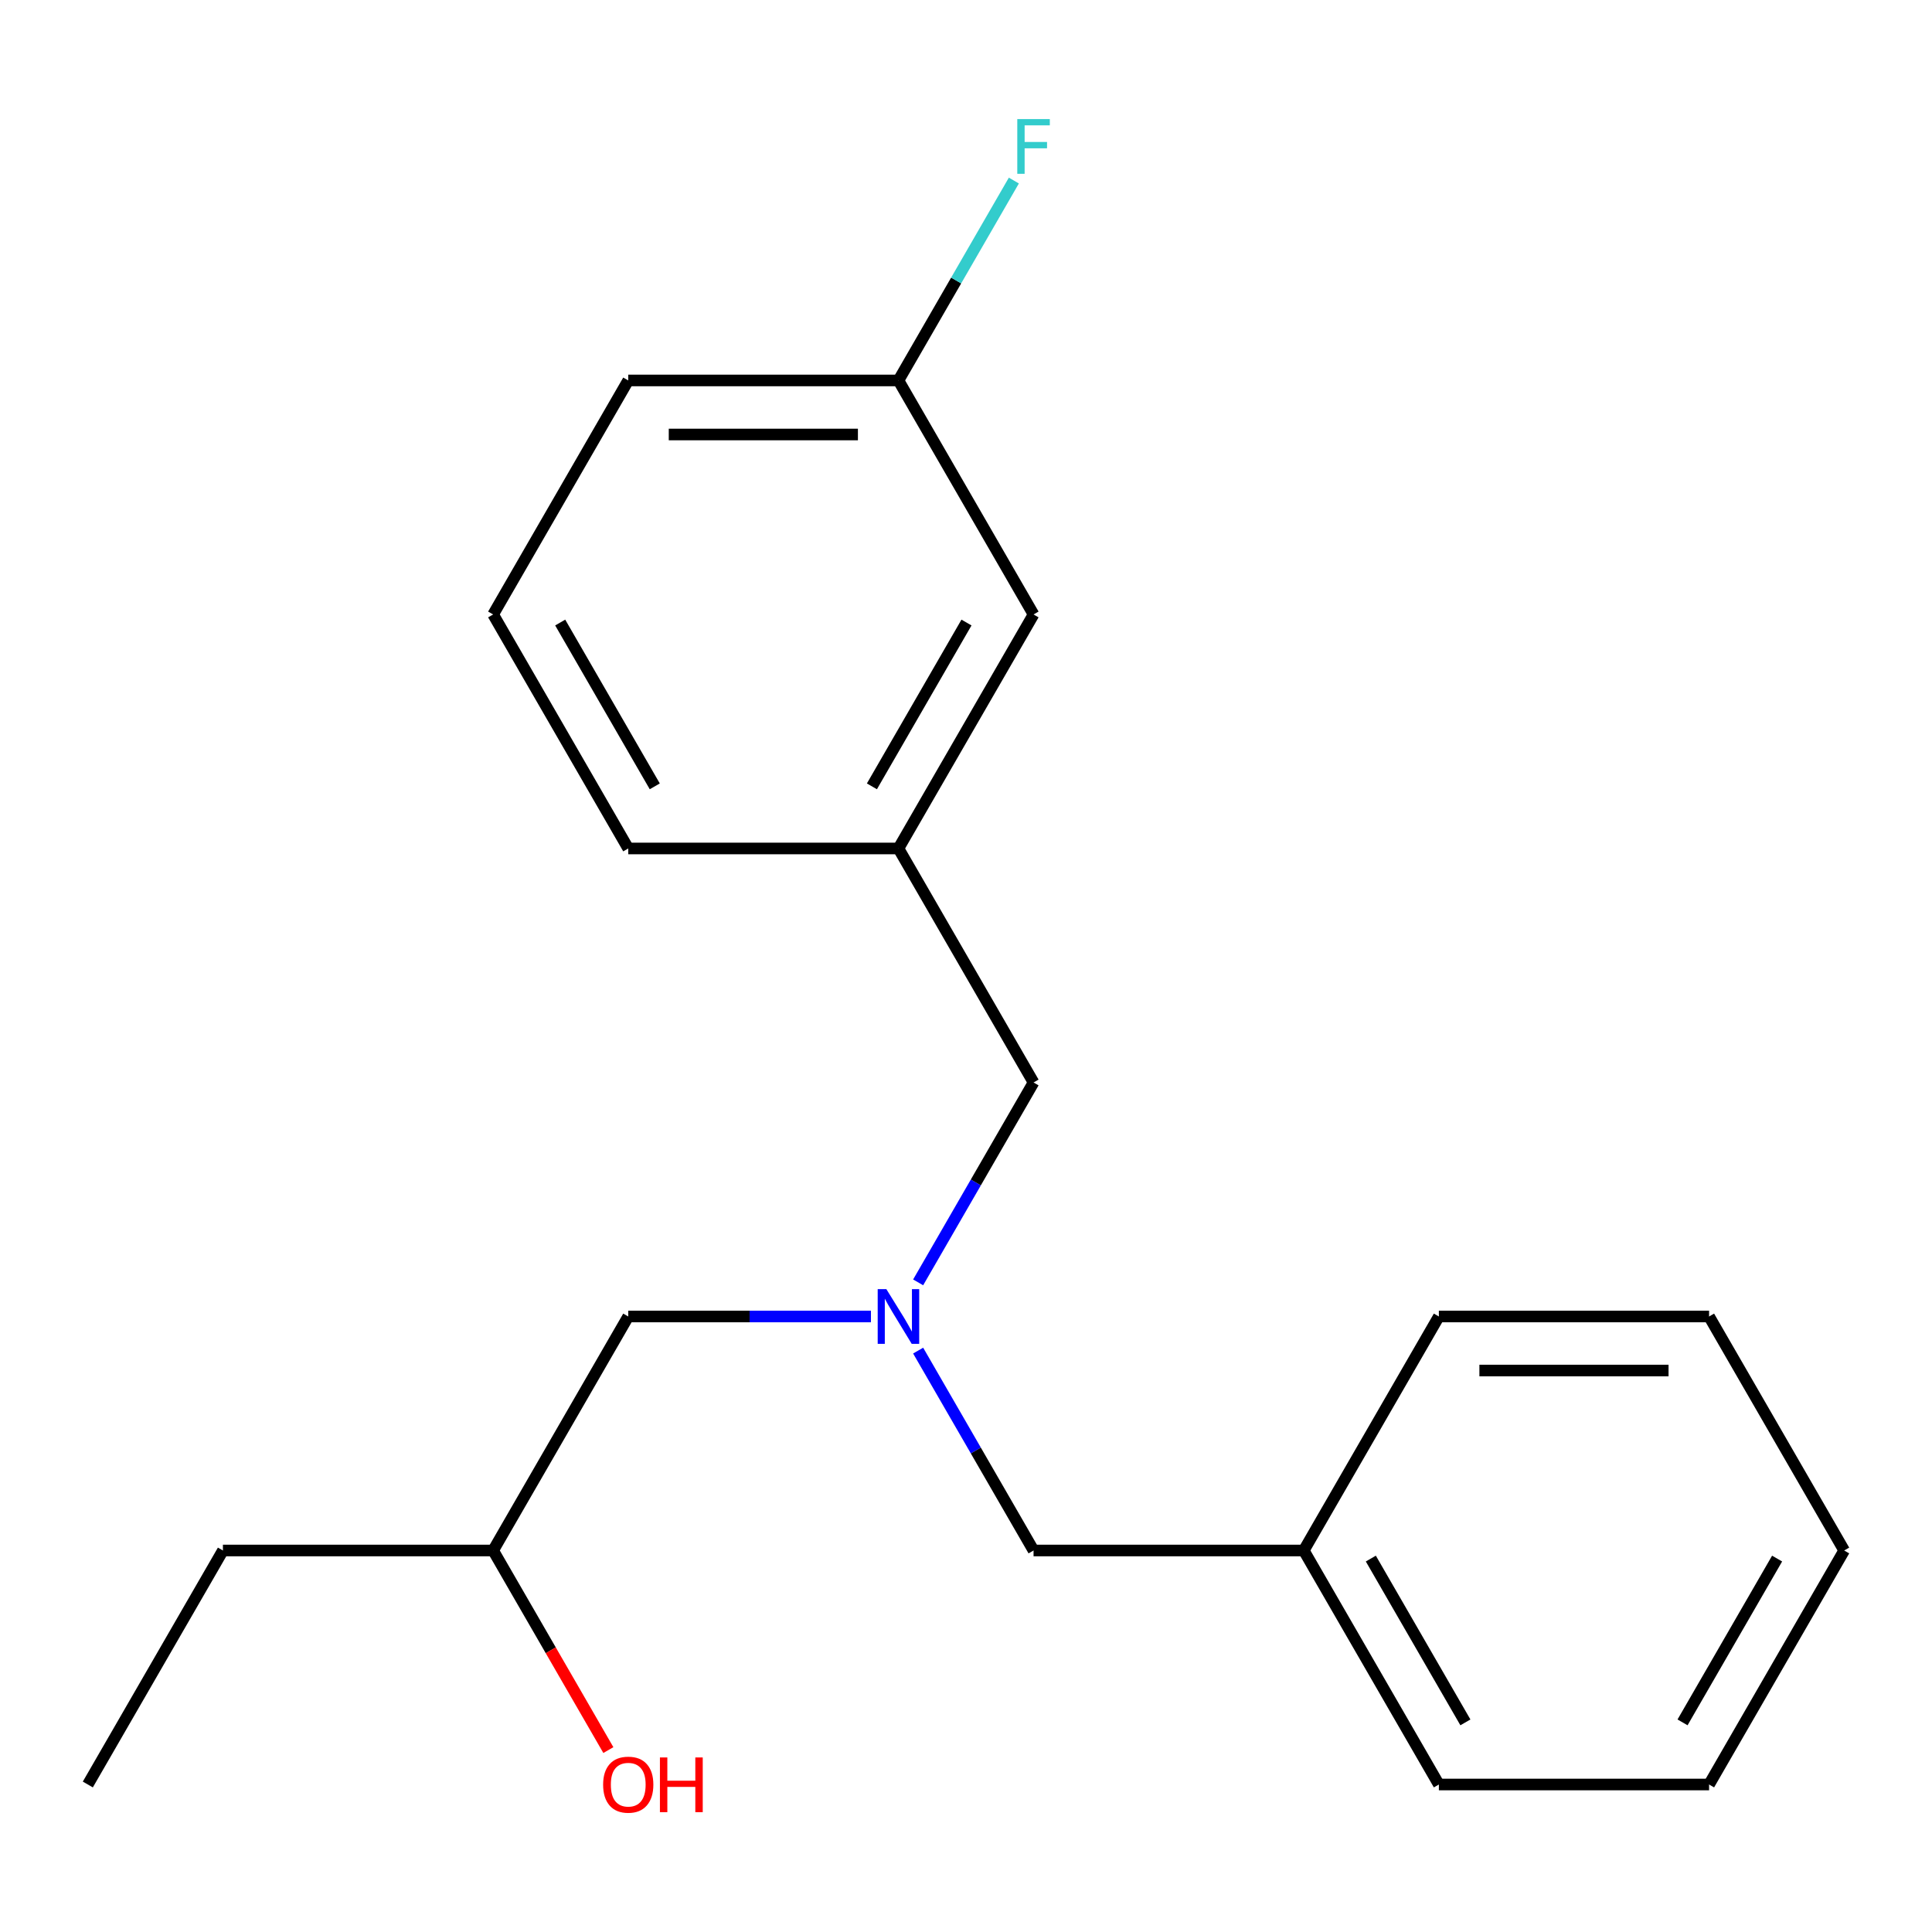 <?xml version='1.0' encoding='iso-8859-1'?>
<svg version='1.1' baseProfile='full'
              xmlns='http://www.w3.org/2000/svg'
                      xmlns:rdkit='http://www.rdkit.org/xml'
                      xmlns:xlink='http://www.w3.org/1999/xlink'
                  xml:space='preserve'
width='1000px' height='1000px' viewBox='0 0 1000 1000'>
<!-- END OF HEADER -->
<rect style='opacity:1.0;fill:#FFFFFF;stroke:none' width='1000' height='1000' x='0' y='0'> </rect>
<path class='bond-0' d='M 475.229,699.067 L 505.097,750.8' style='fill:none;fill-rule:evenodd;stroke:#0000FF;stroke-width:6px;stroke-linecap:butt;stroke-linejoin:miter;stroke-opacity:1' />
<path class='bond-0' d='M 505.097,750.8 L 534.965,802.533' style='fill:none;fill-rule:evenodd;stroke:#000000;stroke-width:6px;stroke-linecap:butt;stroke-linejoin:miter;stroke-opacity:1' />
<path class='bond-1' d='M 450.798,681.411 L 387.987,681.411' style='fill:none;fill-rule:evenodd;stroke:#0000FF;stroke-width:6px;stroke-linecap:butt;stroke-linejoin:miter;stroke-opacity:1' />
<path class='bond-1' d='M 387.987,681.411 L 325.175,681.411' style='fill:none;fill-rule:evenodd;stroke:#000000;stroke-width:6px;stroke-linecap:butt;stroke-linejoin:miter;stroke-opacity:1' />
<path class='bond-2' d='M 475.229,663.754 L 505.097,612.021' style='fill:none;fill-rule:evenodd;stroke:#0000FF;stroke-width:6px;stroke-linecap:butt;stroke-linejoin:miter;stroke-opacity:1' />
<path class='bond-2' d='M 505.097,612.021 L 534.965,560.288' style='fill:none;fill-rule:evenodd;stroke:#000000;stroke-width:6px;stroke-linecap:butt;stroke-linejoin:miter;stroke-opacity:1' />
<path class='bond-3' d='M 325.175,681.411 L 255.245,802.533' style='fill:none;fill-rule:evenodd;stroke:#000000;stroke-width:6px;stroke-linecap:butt;stroke-linejoin:miter;stroke-opacity:1' />
<path class='bond-4' d='M 115.385,802.533 L 45.455,923.656' style='fill:none;fill-rule:evenodd;stroke:#000000;stroke-width:6px;stroke-linecap:butt;stroke-linejoin:miter;stroke-opacity:1' />
<path class='bond-5' d='M 115.385,802.533 L 255.245,802.533' style='fill:none;fill-rule:evenodd;stroke:#000000;stroke-width:6px;stroke-linecap:butt;stroke-linejoin:miter;stroke-opacity:1' />
<path class='bond-6' d='M 534.965,560.288 L 465.035,439.166' style='fill:none;fill-rule:evenodd;stroke:#000000;stroke-width:6px;stroke-linecap:butt;stroke-linejoin:miter;stroke-opacity:1' />
<path class='bond-7' d='M 255.245,802.533 L 285.067,854.186' style='fill:none;fill-rule:evenodd;stroke:#000000;stroke-width:6px;stroke-linecap:butt;stroke-linejoin:miter;stroke-opacity:1' />
<path class='bond-7' d='M 285.067,854.186 L 314.888,905.839' style='fill:none;fill-rule:evenodd;stroke:#FF0000;stroke-width:6px;stroke-linecap:butt;stroke-linejoin:miter;stroke-opacity:1' />
<path class='bond-8' d='M 534.965,318.044 L 465.035,439.166' style='fill:none;fill-rule:evenodd;stroke:#000000;stroke-width:6px;stroke-linecap:butt;stroke-linejoin:miter;stroke-opacity:1' />
<path class='bond-8' d='M 500.251,322.226 L 451.3,407.012' style='fill:none;fill-rule:evenodd;stroke:#000000;stroke-width:6px;stroke-linecap:butt;stroke-linejoin:miter;stroke-opacity:1' />
<path class='bond-9' d='M 534.965,318.044 L 465.035,196.921' style='fill:none;fill-rule:evenodd;stroke:#000000;stroke-width:6px;stroke-linecap:butt;stroke-linejoin:miter;stroke-opacity:1' />
<path class='bond-10' d='M 465.035,196.921 L 494.903,145.188' style='fill:none;fill-rule:evenodd;stroke:#000000;stroke-width:6px;stroke-linecap:butt;stroke-linejoin:miter;stroke-opacity:1' />
<path class='bond-10' d='M 494.903,145.188 L 524.771,93.455' style='fill:none;fill-rule:evenodd;stroke:#33CCCC;stroke-width:6px;stroke-linecap:butt;stroke-linejoin:miter;stroke-opacity:1' />
<path class='bond-11' d='M 465.035,196.921 L 325.175,196.921' style='fill:none;fill-rule:evenodd;stroke:#000000;stroke-width:6px;stroke-linecap:butt;stroke-linejoin:miter;stroke-opacity:1' />
<path class='bond-11' d='M 444.056,224.893 L 346.154,224.893' style='fill:none;fill-rule:evenodd;stroke:#000000;stroke-width:6px;stroke-linecap:butt;stroke-linejoin:miter;stroke-opacity:1' />
<path class='bond-12' d='M 674.825,802.533 L 534.965,802.533' style='fill:none;fill-rule:evenodd;stroke:#000000;stroke-width:6px;stroke-linecap:butt;stroke-linejoin:miter;stroke-opacity:1' />
<path class='bond-13' d='M 674.825,802.533 L 744.755,923.656' style='fill:none;fill-rule:evenodd;stroke:#000000;stroke-width:6px;stroke-linecap:butt;stroke-linejoin:miter;stroke-opacity:1' />
<path class='bond-13' d='M 709.539,806.716 L 758.49,891.501' style='fill:none;fill-rule:evenodd;stroke:#000000;stroke-width:6px;stroke-linecap:butt;stroke-linejoin:miter;stroke-opacity:1' />
<path class='bond-14' d='M 674.825,802.533 L 744.755,681.411' style='fill:none;fill-rule:evenodd;stroke:#000000;stroke-width:6px;stroke-linecap:butt;stroke-linejoin:miter;stroke-opacity:1' />
<path class='bond-15' d='M 744.755,923.656 L 884.615,923.656' style='fill:none;fill-rule:evenodd;stroke:#000000;stroke-width:6px;stroke-linecap:butt;stroke-linejoin:miter;stroke-opacity:1' />
<path class='bond-16' d='M 744.755,681.411 L 884.615,681.411' style='fill:none;fill-rule:evenodd;stroke:#000000;stroke-width:6px;stroke-linecap:butt;stroke-linejoin:miter;stroke-opacity:1' />
<path class='bond-16' d='M 765.734,709.383 L 863.636,709.383' style='fill:none;fill-rule:evenodd;stroke:#000000;stroke-width:6px;stroke-linecap:butt;stroke-linejoin:miter;stroke-opacity:1' />
<path class='bond-17' d='M 884.615,923.656 L 954.545,802.533' style='fill:none;fill-rule:evenodd;stroke:#000000;stroke-width:6px;stroke-linecap:butt;stroke-linejoin:miter;stroke-opacity:1' />
<path class='bond-17' d='M 870.88,891.501 L 919.831,806.716' style='fill:none;fill-rule:evenodd;stroke:#000000;stroke-width:6px;stroke-linecap:butt;stroke-linejoin:miter;stroke-opacity:1' />
<path class='bond-18' d='M 884.615,681.411 L 954.545,802.533' style='fill:none;fill-rule:evenodd;stroke:#000000;stroke-width:6px;stroke-linecap:butt;stroke-linejoin:miter;stroke-opacity:1' />
<path class='bond-19' d='M 465.035,439.166 L 325.175,439.166' style='fill:none;fill-rule:evenodd;stroke:#000000;stroke-width:6px;stroke-linecap:butt;stroke-linejoin:miter;stroke-opacity:1' />
<path class='bond-20' d='M 255.245,318.044 L 325.175,439.166' style='fill:none;fill-rule:evenodd;stroke:#000000;stroke-width:6px;stroke-linecap:butt;stroke-linejoin:miter;stroke-opacity:1' />
<path class='bond-20' d='M 289.959,322.226 L 338.91,407.012' style='fill:none;fill-rule:evenodd;stroke:#000000;stroke-width:6px;stroke-linecap:butt;stroke-linejoin:miter;stroke-opacity:1' />
<path class='bond-21' d='M 255.245,318.044 L 325.175,196.921' style='fill:none;fill-rule:evenodd;stroke:#000000;stroke-width:6px;stroke-linecap:butt;stroke-linejoin:miter;stroke-opacity:1' />
<path  class='atom-0' d='M 458.775 667.251
L 468.055 682.251
Q 468.975 683.731, 470.455 686.411
Q 471.935 689.091, 472.015 689.251
L 472.015 667.251
L 475.775 667.251
L 475.775 695.571
L 471.895 695.571
L 461.935 679.171
Q 460.775 677.251, 459.535 675.051
Q 458.335 672.851, 457.975 672.171
L 457.975 695.571
L 454.295 695.571
L 454.295 667.251
L 458.775 667.251
' fill='#0000FF'/>
<path  class='atom-5' d='M 312.175 923.736
Q 312.175 916.936, 315.535 913.136
Q 318.895 909.336, 325.175 909.336
Q 331.455 909.336, 334.815 913.136
Q 338.175 916.936, 338.175 923.736
Q 338.175 930.616, 334.775 934.536
Q 331.375 938.416, 325.175 938.416
Q 318.935 938.416, 315.535 934.536
Q 312.175 930.656, 312.175 923.736
M 325.175 935.216
Q 329.495 935.216, 331.815 932.336
Q 334.175 929.416, 334.175 923.736
Q 334.175 918.176, 331.815 915.376
Q 329.495 912.536, 325.175 912.536
Q 320.855 912.536, 318.495 915.336
Q 316.175 918.136, 316.175 923.736
Q 316.175 929.456, 318.495 932.336
Q 320.855 935.216, 325.175 935.216
' fill='#FF0000'/>
<path  class='atom-5' d='M 341.575 909.656
L 345.415 909.656
L 345.415 921.696
L 359.895 921.696
L 359.895 909.656
L 363.735 909.656
L 363.735 937.976
L 359.895 937.976
L 359.895 924.896
L 345.415 924.896
L 345.415 937.976
L 341.575 937.976
L 341.575 909.656
' fill='#FF0000'/>
<path  class='atom-17' d='M 526.545 61.639
L 543.385 61.639
L 543.385 64.879
L 530.345 64.879
L 530.345 73.479
L 541.945 73.479
L 541.945 76.759
L 530.345 76.759
L 530.345 89.959
L 526.545 89.959
L 526.545 61.639
' fill='#33CCCC'/>
</svg>
